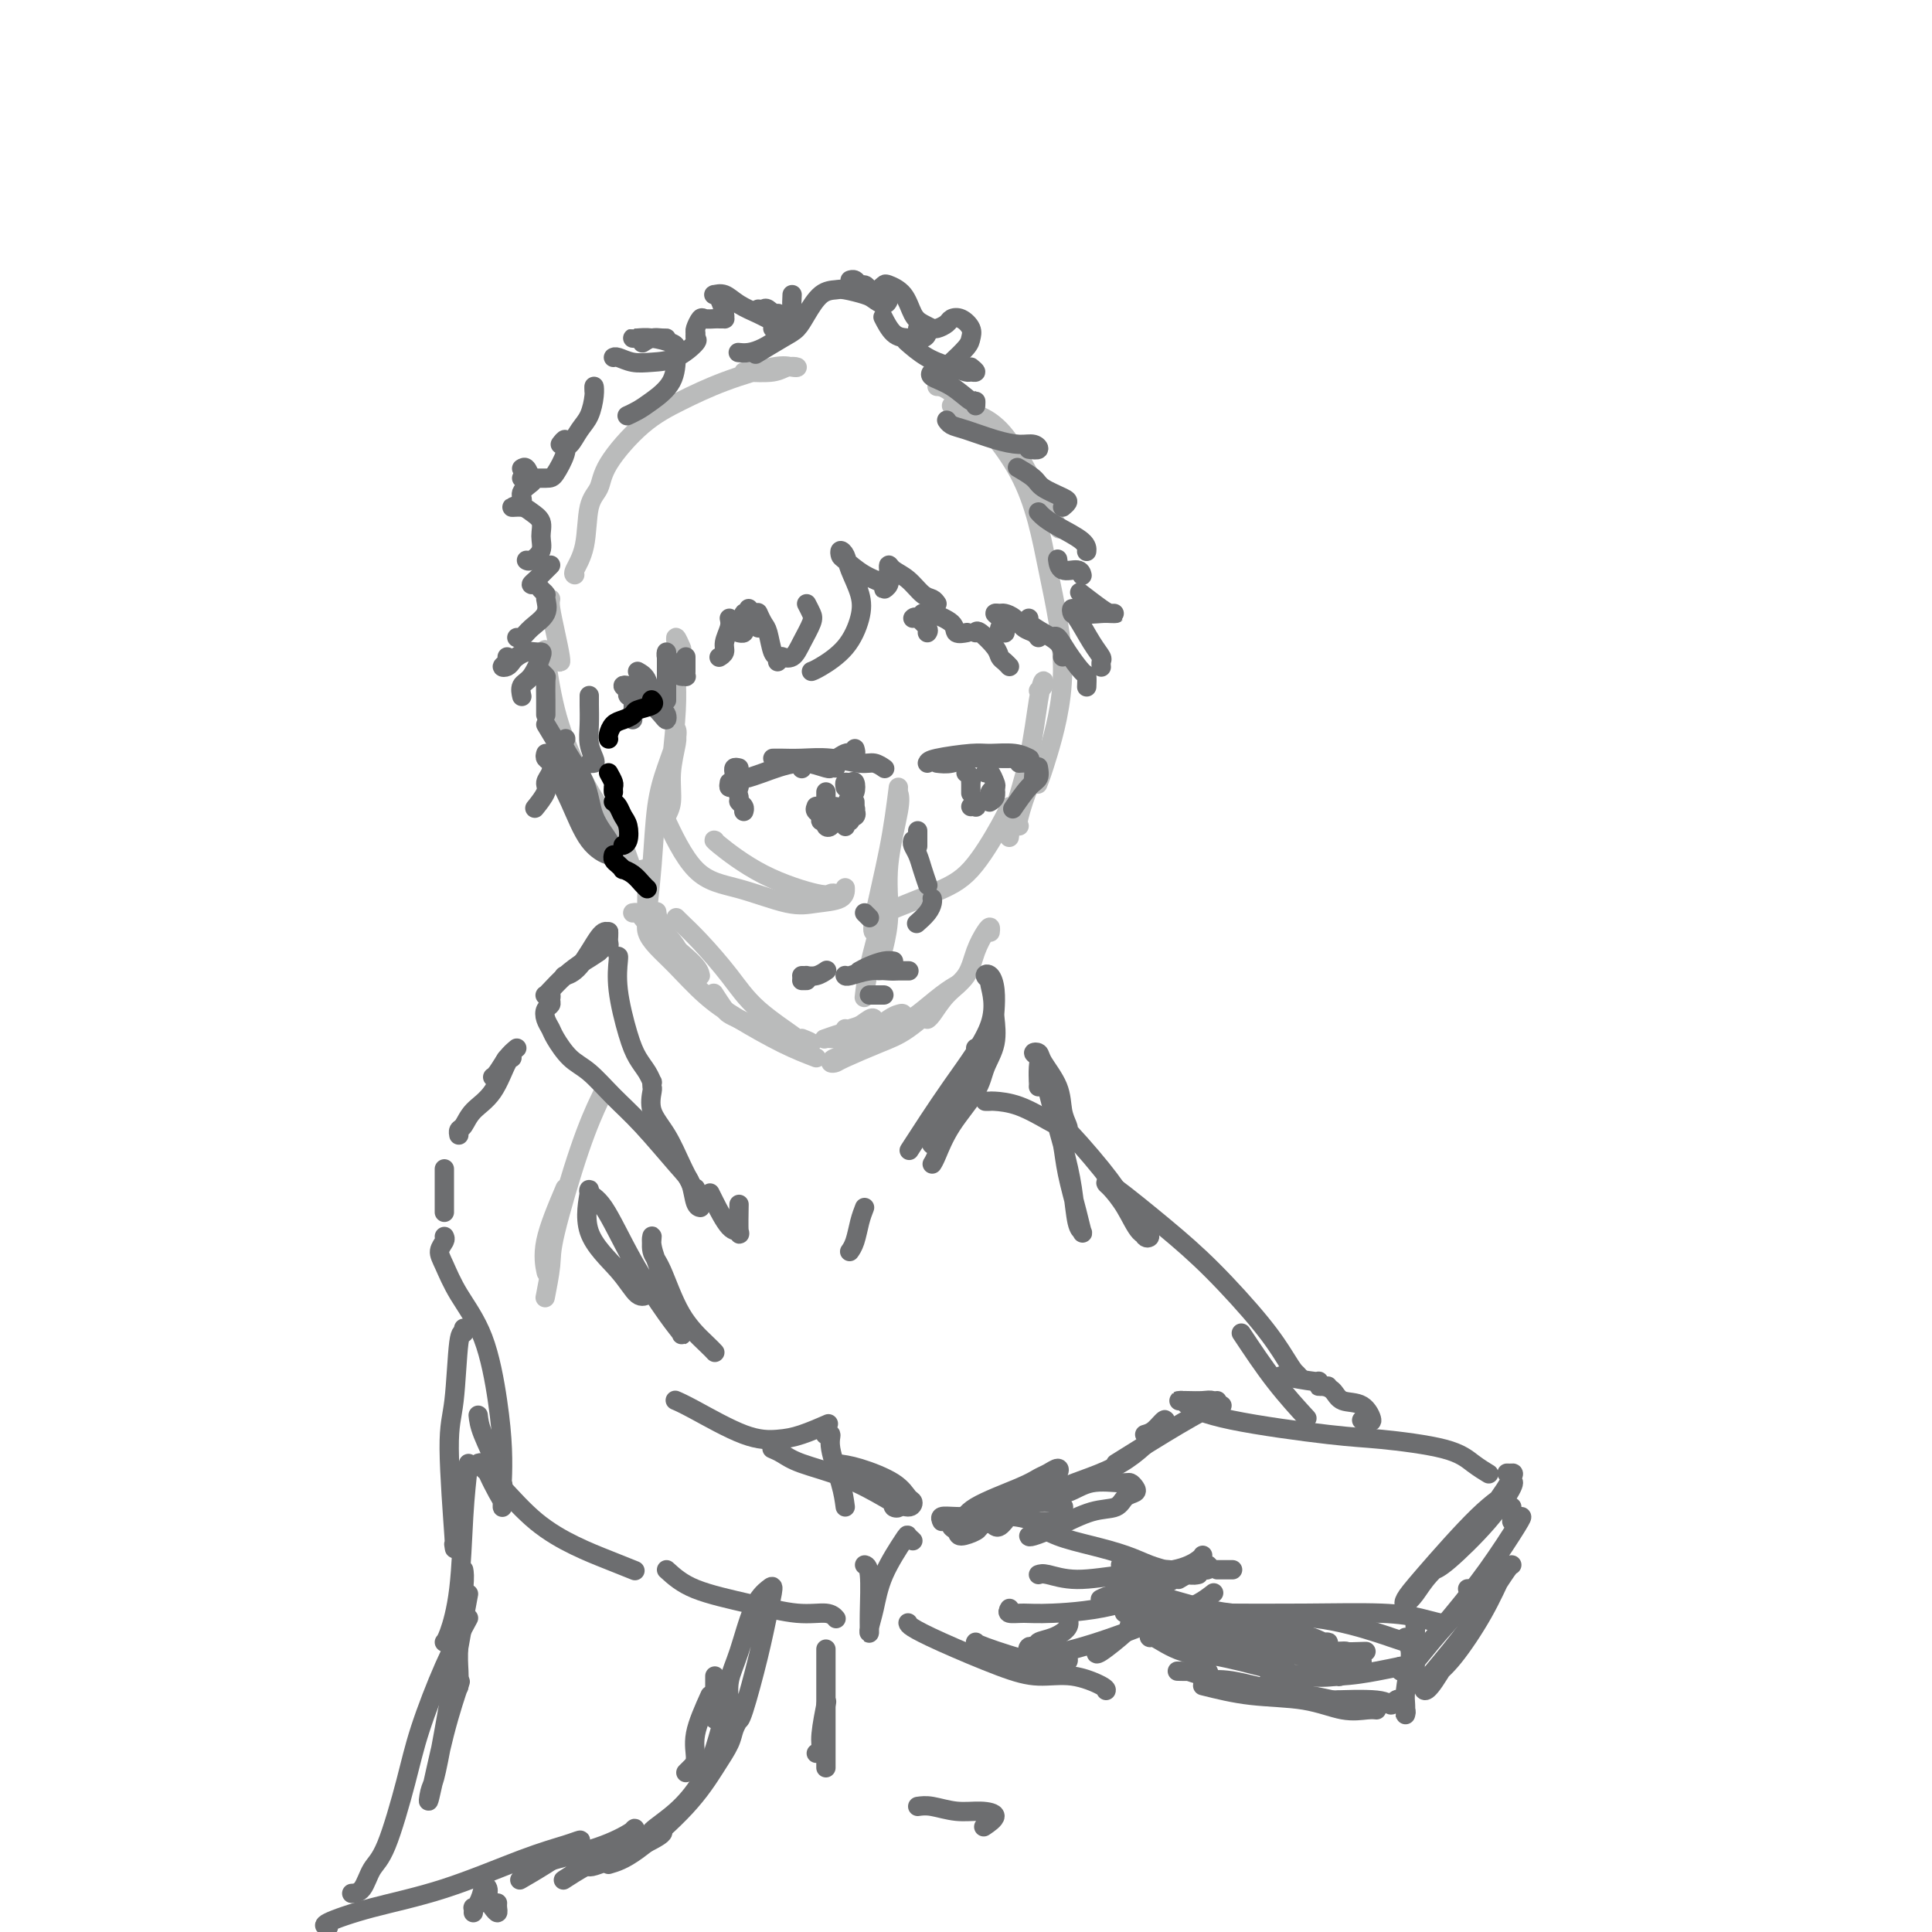<svg viewBox='0 0 400 400' version='1.1' xmlns='http://www.w3.org/2000/svg' xmlns:xlink='http://www.w3.org/1999/xlink'><g fill='none' stroke='rgb(186,187,187)' stroke-width='4' stroke-linecap='round' stroke-linejoin='round'><path d='M197,84c0.150,0.308 0.300,0.616 2,1c1.700,0.384 4.951,0.845 8,4c3.049,3.155 5.898,9.003 8,13c2.102,3.997 3.458,6.142 4,7c0.542,0.858 0.271,0.429 0,0'/><path d='M194,80c0.907,0.039 1.813,0.078 5,3c3.187,2.922 8.654,8.727 12,15c3.346,6.273 4.571,13.012 6,20c1.429,6.988 3.064,14.224 3,21c-0.064,6.776 -1.825,13.094 -3,17c-1.175,3.906 -1.764,5.402 -2,6c-0.236,0.598 -0.118,0.299 0,0'/><path d='M209,167c-0.329,0.791 -0.657,1.582 -2,4c-1.343,2.418 -3.700,6.463 -6,9c-2.300,2.537 -4.542,3.568 -8,5c-3.458,1.432 -8.131,3.266 -10,4c-1.869,0.734 -0.935,0.367 0,0'/><path d='M154,77c2.261,0.112 4.522,0.224 6,0c1.478,-0.224 2.173,-0.784 3,-1c0.827,-0.216 1.785,-0.088 2,0c0.215,0.088 -0.312,0.137 -1,0c-0.688,-0.137 -1.536,-0.460 -4,0c-2.464,0.460 -6.543,1.701 -10,3c-3.457,1.299 -6.292,2.654 -9,4c-2.708,1.346 -5.288,2.684 -8,5c-2.712,2.316 -5.557,5.612 -7,8c-1.443,2.388 -1.483,3.869 -2,5c-0.517,1.131 -1.512,1.911 -2,4c-0.488,2.089 -0.471,5.488 -1,8c-0.529,2.512 -1.604,4.138 -2,5c-0.396,0.862 -0.113,0.961 0,1c0.113,0.039 0.057,0.020 0,0'/><path d='M114,124c-0.083,0.421 -0.166,0.841 0,2c0.166,1.159 0.580,3.056 1,5c0.420,1.944 0.844,3.933 1,5c0.156,1.067 0.042,1.210 0,1c-0.042,-0.210 -0.012,-0.774 0,-1c0.012,-0.226 0.006,-0.113 0,0'/><path d='M113,135c-0.136,-0.548 -0.272,-1.096 0,1c0.272,2.096 0.950,6.836 2,11c1.050,4.164 2.470,7.753 4,11c1.530,3.247 3.170,6.152 5,9c1.830,2.848 3.849,5.639 5,8c1.151,2.361 1.432,4.293 2,5c0.568,0.707 1.422,0.190 2,0c0.578,-0.190 0.879,-0.054 1,0c0.121,0.054 0.060,0.027 0,0'/><path d='M138,163c-0.408,1.628 -0.816,3.256 -1,4c-0.184,0.744 -0.144,0.602 1,3c1.144,2.398 3.392,7.334 6,10c2.608,2.666 5.574,3.061 9,4c3.426,0.939 7.310,2.423 10,3c2.690,0.577 4.185,0.247 6,0c1.815,-0.247 3.950,-0.413 5,-1c1.050,-0.587 1.014,-1.596 1,-2c-0.014,-0.404 -0.007,-0.202 0,0'/><path d='M173,185c-0.346,-0.075 -0.691,-0.150 -1,0c-0.309,0.150 -0.580,0.524 -3,0c-2.420,-0.524 -6.989,-1.944 -11,-4c-4.011,-2.056 -7.465,-4.746 -9,-6c-1.535,-1.254 -1.153,-1.073 -1,-1c0.153,0.073 0.076,0.036 0,0'/><path d='M186,164c0.232,0.700 0.465,1.399 0,4c-0.465,2.601 -1.627,7.103 -2,11c-0.373,3.897 0.044,7.188 0,10c-0.044,2.812 -0.548,5.146 -1,7c-0.452,1.854 -0.853,3.230 -1,4c-0.147,0.770 -0.042,0.934 0,1c0.042,0.066 0.021,0.033 0,0'/><path d='M186,163c-0.506,4.000 -1.012,8.000 -2,13c-0.988,5.000 -2.458,11.000 -3,14c-0.542,3.000 -0.155,3.000 0,3c0.155,0.000 0.077,0.000 0,0'/><path d='M182,190c0.196,0.119 0.393,0.238 0,2c-0.393,1.762 -1.375,5.167 -2,8c-0.625,2.833 -0.893,5.095 -1,6c-0.107,0.905 -0.054,0.452 0,0'/><path d='M181,211c-0.150,-0.204 -0.300,-0.409 -1,0c-0.700,0.409 -1.950,1.430 -3,2c-1.050,0.570 -1.899,0.689 -3,1c-1.101,0.311 -2.452,0.814 -3,1c-0.548,0.186 -0.291,0.053 0,0c0.291,-0.053 0.617,-0.028 1,0c0.383,0.028 0.825,0.059 2,0c1.175,-0.059 3.085,-0.207 5,-1c1.915,-0.793 3.837,-2.232 5,-3c1.163,-0.768 1.568,-0.864 2,-1c0.432,-0.136 0.890,-0.310 1,0c0.110,0.310 -0.129,1.106 -1,2c-0.871,0.894 -2.374,1.886 -4,3c-1.626,1.114 -3.376,2.350 -5,3c-1.624,0.650 -3.121,0.715 -4,1c-0.879,0.285 -1.140,0.792 -1,1c0.140,0.208 0.682,0.119 1,0c0.318,-0.119 0.411,-0.266 2,-1c1.589,-0.734 4.674,-2.053 7,-3c2.326,-0.947 3.891,-1.522 6,-3c2.109,-1.478 4.760,-3.859 6,-5c1.240,-1.141 1.069,-1.040 1,-1c-0.069,0.040 -0.034,0.020 0,0'/><path d='M188,211c0.369,-0.030 0.738,-0.060 2,-1c1.262,-0.940 3.417,-2.792 5,-4c1.583,-1.208 2.595,-1.774 3,-2c0.405,-0.226 0.202,-0.113 0,0'/><path d='M211,171c-0.196,-0.196 -0.393,-0.393 0,-2c0.393,-1.607 1.375,-4.625 2,-6c0.625,-1.375 0.893,-1.107 1,-1c0.107,0.107 0.054,0.054 0,0'/><path d='M167,216c-0.223,0.002 -0.445,0.003 -1,0c-0.555,-0.003 -1.441,-0.012 -4,-1c-2.559,-0.988 -6.789,-2.956 -9,-4c-2.211,-1.044 -2.403,-1.166 -3,-2c-0.597,-0.834 -1.599,-2.381 -2,-3c-0.401,-0.619 -0.200,-0.309 0,0'/><path d='M166,215c1.096,0.429 2.193,0.859 2,1c-0.193,0.141 -1.674,-0.005 -2,0c-0.326,0.005 0.505,0.163 -1,-1c-1.505,-1.163 -5.346,-3.646 -8,-6c-2.654,-2.354 -4.123,-4.578 -6,-7c-1.877,-2.422 -4.163,-5.041 -6,-7c-1.837,-1.959 -3.225,-3.258 -4,-4c-0.775,-0.742 -0.936,-0.926 -1,-1c-0.064,-0.074 -0.032,-0.037 0,0'/><path d='M145,202c-0.138,-0.671 -0.275,-1.343 -2,-3c-1.725,-1.657 -5.037,-4.300 -7,-6c-1.963,-1.700 -2.578,-2.456 -3,-3c-0.422,-0.544 -0.652,-0.877 -1,-1c-0.348,-0.123 -0.814,-0.035 -1,0c-0.186,0.035 -0.093,0.018 0,0'/><path d='M142,201c-0.431,-0.374 -0.862,-0.749 -1,-1c-0.138,-0.251 0.015,-0.379 0,-1c-0.015,-0.621 -0.200,-1.733 -1,-3c-0.800,-1.267 -2.215,-2.687 -3,-4c-0.785,-1.313 -0.938,-2.518 -1,-3c-0.062,-0.482 -0.031,-0.241 0,0'/><path d='M169,219c-2.110,-0.812 -4.221,-1.624 -7,-3c-2.779,-1.376 -6.227,-3.317 -9,-5c-2.773,-1.683 -4.873,-3.110 -7,-5c-2.127,-1.890 -4.283,-4.244 -6,-6c-1.717,-1.756 -2.996,-2.914 -4,-4c-1.004,-1.086 -1.732,-2.100 -2,-3c-0.268,-0.900 -0.077,-1.686 0,-2c0.077,-0.314 0.038,-0.157 0,0'/><path d='M158,210c0.000,0.417 0.000,0.833 0,1c0.000,0.167 0.000,0.083 0,0'/><path d='M175,213c0.089,0.111 0.178,0.222 1,0c0.822,-0.222 2.378,-0.778 3,-1c0.622,-0.222 0.311,-0.111 0,0'/><path d='M194,208c-0.296,0.728 -0.591,1.456 -1,2c-0.409,0.544 -0.931,0.905 -1,1c-0.069,0.095 0.314,-0.076 1,-1c0.686,-0.924 1.676,-2.603 3,-4c1.324,-1.397 2.982,-2.514 4,-4c1.018,-1.486 1.397,-3.340 2,-5c0.603,-1.660 1.430,-3.125 2,-4c0.570,-0.875 0.884,-1.159 1,-1c0.116,0.159 0.033,0.760 0,1c-0.033,0.240 -0.017,0.120 0,0'/><path d='M215,143c0.403,-0.265 0.805,-0.529 1,-1c0.195,-0.471 0.182,-1.148 0,-1c-0.182,0.148 -0.532,1.123 -1,4c-0.468,2.877 -1.053,7.658 -2,12c-0.947,4.342 -2.255,8.246 -3,11c-0.745,2.754 -0.927,4.358 -1,5c-0.073,0.642 -0.036,0.321 0,0'/><path d='M135,179c-0.421,1.570 -0.842,3.139 -1,5c-0.158,1.861 -0.054,4.012 0,5c0.054,0.988 0.059,0.812 0,1c-0.059,0.188 -0.180,0.742 0,-1c0.180,-1.742 0.661,-5.778 1,-10c0.339,-4.222 0.535,-8.631 1,-12c0.465,-3.369 1.197,-5.699 2,-8c0.803,-2.301 1.675,-4.575 2,-6c0.325,-1.425 0.102,-2.001 0,-2c-0.102,0.001 -0.084,0.581 0,1c0.084,0.419 0.233,0.678 0,2c-0.233,1.322 -0.848,3.709 -1,6c-0.152,2.291 0.158,4.488 0,6c-0.158,1.512 -0.785,2.338 -1,3c-0.215,0.662 -0.019,1.159 0,1c0.019,-0.159 -0.139,-0.975 0,-3c0.139,-2.025 0.573,-5.259 1,-9c0.427,-3.741 0.845,-7.989 1,-11c0.155,-3.011 0.045,-4.785 0,-7c-0.045,-2.215 -0.026,-4.870 0,-6c0.026,-1.130 0.058,-0.736 0,-1c-0.058,-0.264 -0.208,-1.186 0,-1c0.208,0.186 0.774,1.482 1,2c0.226,0.518 0.113,0.259 0,0'/><path d='M125,226c-0.115,0.185 -0.231,0.369 -1,2c-0.769,1.631 -2.192,4.708 -4,10c-1.808,5.292 -4.000,12.800 -5,17c-1.000,4.200 -0.808,5.092 -1,7c-0.192,1.908 -0.769,4.831 -1,6c-0.231,1.169 -0.115,0.585 0,0'/><path d='M117,246c-1.689,3.978 -3.378,7.956 -4,11c-0.622,3.044 -0.178,5.156 0,6c0.178,0.844 0.089,0.422 0,0'/></g>
<g fill='none' stroke='rgb(109,110,112)' stroke-width='4' stroke-linecap='round' stroke-linejoin='round'><path d='M194,158c0.930,0.113 1.861,0.226 3,0c1.139,-0.226 2.488,-0.793 4,-1c1.512,-0.207 3.189,-0.056 5,0c1.811,0.056 3.757,0.015 5,0c1.243,-0.015 1.784,-0.004 2,0c0.216,0.004 0.108,0.002 0,0'/><path d='M192,158c0.140,-0.307 0.279,-0.615 2,-1c1.721,-0.385 5.022,-0.849 7,-1c1.978,-0.151 2.633,0.011 4,0c1.367,-0.011 3.445,-0.195 5,0c1.555,0.195 2.587,0.770 3,1c0.413,0.230 0.206,0.115 0,0'/><path d='M211,158c0.732,-0.054 1.464,-0.107 2,0c0.536,0.107 0.875,0.375 1,1c0.125,0.625 0.036,1.607 0,2c-0.036,0.393 -0.018,0.196 0,0'/><path d='M215,159c-0.037,-0.198 -0.073,-0.396 0,0c0.073,0.396 0.257,1.384 0,2c-0.257,0.616 -0.954,0.858 -2,2c-1.046,1.142 -2.442,3.183 -3,4c-0.558,0.817 -0.279,0.408 0,0'/><path d='M206,163c0.111,0.733 0.222,1.467 0,2c-0.222,0.533 -0.778,0.867 -1,1c-0.222,0.133 -0.111,0.067 0,0'/><path d='M204,160c0.318,-0.202 0.635,-0.404 1,0c0.365,0.404 0.777,1.415 1,2c0.223,0.585 0.256,0.744 0,1c-0.256,0.256 -0.800,0.607 -1,1c-0.200,0.393 -0.057,0.826 0,1c0.057,0.174 0.029,0.087 0,0'/><path d='M203,166c-0.423,0.002 -0.846,0.004 -1,0c-0.154,-0.004 -0.040,-0.015 0,0c0.040,0.015 0.007,0.057 0,0c-0.007,-0.057 0.012,-0.211 0,0c-0.012,0.211 -0.055,0.789 0,1c0.055,0.211 0.207,0.057 0,0c-0.207,-0.057 -0.773,-0.016 -1,0c-0.227,0.016 -0.113,0.008 0,0'/><path d='M200,160c0.423,0.293 0.845,0.587 1,1c0.155,0.413 0.041,0.946 0,1c-0.041,0.054 -0.011,-0.370 0,0c0.011,0.370 0.003,1.534 0,2c-0.003,0.466 -0.002,0.233 0,0'/><path d='M173,159c-0.423,-0.038 -0.845,-0.077 -1,0c-0.155,0.077 -0.041,0.268 -1,0c-0.959,-0.268 -2.989,-0.995 -4,-1c-1.011,-0.005 -1.003,0.713 -1,1c0.003,0.287 0.002,0.144 0,0'/><path d='M177,155c0.140,0.487 0.281,0.974 0,1c-0.281,0.026 -0.983,-0.410 -2,0c-1.017,0.410 -2.350,1.665 -4,2c-1.650,0.335 -3.618,-0.250 -6,0c-2.382,0.250 -5.180,1.337 -7,2c-1.820,0.663 -2.663,0.904 -3,1c-0.337,0.096 -0.169,0.048 0,0'/><path d='M153,159c-0.420,-0.092 -0.841,-0.183 -1,0c-0.159,0.183 -0.057,0.641 0,1c0.057,0.359 0.068,0.618 0,1c-0.068,0.382 -0.214,0.886 0,1c0.214,0.114 0.788,-0.162 1,0c0.212,0.162 0.060,0.760 0,1c-0.060,0.240 -0.030,0.120 0,0'/><path d='M151,162c-0.081,0.477 -0.161,0.954 0,1c0.161,0.046 0.565,-0.338 1,0c0.435,0.338 0.901,1.397 1,2c0.099,0.603 -0.169,0.749 0,1c0.169,0.251 0.776,0.606 1,1c0.224,0.394 0.064,0.827 0,1c-0.064,0.173 -0.032,0.087 0,0'/><path d='M160,157c0.394,0.002 0.787,0.005 1,0c0.213,-0.005 0.245,-0.016 1,0c0.755,0.016 2.234,0.061 4,0c1.766,-0.061 3.818,-0.226 6,0c2.182,0.226 4.492,0.844 6,1c1.508,0.156 2.214,-0.150 3,0c0.786,0.150 1.653,0.757 2,1c0.347,0.243 0.173,0.121 0,0'/><path d='M177,166c0.010,0.452 0.020,0.905 0,1c-0.020,0.095 -0.071,-0.167 0,0c0.071,0.167 0.264,0.762 0,1c-0.264,0.238 -0.984,0.120 -1,0c-0.016,-0.120 0.671,-0.244 1,0c0.329,0.244 0.298,0.854 0,1c-0.298,0.146 -0.864,-0.171 -1,0c-0.136,0.171 0.160,0.829 0,1c-0.160,0.171 -0.774,-0.146 -1,0c-0.226,0.146 -0.065,0.756 0,1c0.065,0.244 0.032,0.122 0,0'/><path d='M175,170c-0.008,-0.186 -0.015,-0.372 0,-1c0.015,-0.628 0.053,-1.699 0,-2c-0.053,-0.301 -0.196,0.168 0,0c0.196,-0.168 0.733,-0.973 1,-1c0.267,-0.027 0.264,0.723 0,1c-0.264,0.277 -0.790,0.079 -1,0c-0.210,-0.079 -0.105,-0.040 0,0'/><path d='M175,163c-0.085,-0.438 -0.169,-0.876 0,-1c0.169,-0.124 0.592,0.065 1,0c0.408,-0.065 0.803,-0.385 1,0c0.197,0.385 0.197,1.474 0,2c-0.197,0.526 -0.592,0.488 -1,1c-0.408,0.512 -0.831,1.575 -1,2c-0.169,0.425 -0.085,0.213 0,0'/><path d='M173,167c0.515,0.453 1.030,0.907 1,1c-0.030,0.093 -0.604,-0.174 -1,0c-0.396,0.174 -0.614,0.789 -1,1c-0.386,0.211 -0.941,0.018 -1,0c-0.059,-0.018 0.379,0.139 0,0c-0.379,-0.139 -1.576,-0.572 -2,-1c-0.424,-0.428 -0.075,-0.850 0,-1c0.075,-0.150 -0.123,-0.028 0,0c0.123,0.028 0.569,-0.036 1,0c0.431,0.036 0.848,0.174 1,0c0.152,-0.174 0.041,-0.661 0,-1c-0.041,-0.339 -0.011,-0.532 0,-1c0.011,-0.468 0.003,-1.211 0,-1c-0.003,0.211 -0.001,1.376 0,2c0.001,0.624 0.000,0.706 0,1c-0.000,0.294 -0.000,0.798 0,1c0.000,0.202 0.000,0.101 0,0'/><path d='M171,167c-0.031,-0.119 -0.062,-0.238 0,0c0.062,0.238 0.217,0.833 0,1c-0.217,0.167 -0.805,-0.096 -1,0c-0.195,0.096 0.003,0.549 0,1c-0.003,0.451 -0.208,0.899 0,1c0.208,0.101 0.830,-0.145 1,0c0.170,0.145 -0.112,0.680 0,1c0.112,0.320 0.618,0.426 1,0c0.382,-0.426 0.641,-1.384 1,-2c0.359,-0.616 0.817,-0.890 1,-1c0.183,-0.110 0.092,-0.055 0,0'/><path d='M190,172c0.000,0.196 0.000,0.393 0,1c0.000,0.607 0.000,1.625 0,2c0.000,0.375 0.000,0.107 0,0c-0.000,-0.107 0.000,-0.054 0,0'/><path d='M189,174c-0.091,0.263 -0.182,0.526 0,1c0.182,0.474 0.636,1.158 1,2c0.364,0.842 0.636,1.842 1,3c0.364,1.158 0.818,2.474 1,3c0.182,0.526 0.091,0.263 0,0'/><path d='M193,186c0.054,0.256 0.107,0.512 0,1c-0.107,0.488 -0.375,1.208 -1,2c-0.625,0.792 -1.607,1.655 -2,2c-0.393,0.345 -0.196,0.173 0,0'/><path d='M180,190c-0.417,-0.417 -0.833,-0.833 -1,-1c-0.167,-0.167 -0.083,-0.083 0,0'/><path d='M185,199c-0.565,-0.083 -1.131,-0.167 -2,0c-0.869,0.167 -2.042,0.583 -3,1c-0.958,0.417 -1.702,0.833 -2,1c-0.298,0.167 -0.149,0.083 0,0'/><path d='M175,202c-0.021,-0.030 -0.042,-0.061 0,0c0.042,0.061 0.148,0.212 1,0c0.852,-0.212 2.449,-0.789 4,-1c1.551,-0.211 3.055,-0.057 4,0c0.945,0.057 1.331,0.015 2,0c0.669,-0.015 1.620,-0.004 2,0c0.380,0.004 0.190,0.002 0,0'/><path d='M167,203c-0.422,0.000 -0.844,0.000 -1,0c-0.156,0.000 -0.044,0.000 0,0c0.044,0.000 0.022,0.000 0,0'/><path d='M166,202c0.467,0.008 0.935,0.016 1,0c0.065,-0.016 -0.271,-0.056 0,0c0.271,0.056 1.150,0.207 2,0c0.850,-0.207 1.671,-0.774 2,-1c0.329,-0.226 0.164,-0.113 0,0'/><path d='M183,206c-0.339,0.000 -0.679,0.000 -1,0c-0.321,0.000 -0.625,0.000 -1,0c-0.375,-0.000 -0.821,0.000 -1,0c-0.179,0.000 -0.089,0.000 0,0'/><path d='M189,128c0.196,-0.196 0.393,-0.393 1,0c0.607,0.393 1.625,1.375 2,2c0.375,0.625 0.107,0.893 0,1c-0.107,0.107 -0.054,0.054 0,0'/><path d='M191,127c0.427,0.044 0.854,0.089 1,0c0.146,-0.089 0.012,-0.311 1,0c0.988,0.311 3.100,1.156 4,2c0.900,0.844 0.588,1.689 1,2c0.412,0.311 1.546,0.089 2,0c0.454,-0.089 0.227,-0.044 0,0'/><path d='M202,131c0.107,-0.285 0.215,-0.570 1,0c0.785,0.570 2.249,1.995 3,3c0.751,1.005 0.789,1.589 1,2c0.211,0.411 0.595,0.649 1,1c0.405,0.351 0.830,0.815 1,1c0.170,0.185 0.085,0.093 0,0'/><path d='M207,130c-0.115,0.427 -0.229,0.854 0,1c0.229,0.146 0.803,0.011 1,0c0.197,-0.011 0.018,0.102 0,0c-0.018,-0.102 0.127,-0.420 0,-1c-0.127,-0.580 -0.525,-1.421 -1,-2c-0.475,-0.579 -1.025,-0.894 -1,-1c0.025,-0.106 0.626,-0.001 1,0c0.374,0.001 0.521,-0.101 1,0c0.479,0.101 1.291,0.406 2,1c0.709,0.594 1.314,1.479 2,2c0.686,0.521 1.454,0.679 2,1c0.546,0.321 0.870,0.806 1,1c0.130,0.194 0.065,0.097 0,0'/><path d='M213,128c-0.257,0.243 -0.514,0.485 0,1c0.514,0.515 1.798,1.301 3,2c1.202,0.699 2.322,1.311 3,2c0.678,0.689 0.913,1.455 1,2c0.087,0.545 0.025,0.870 0,1c-0.025,0.130 -0.012,0.065 0,0'/><path d='M218,132c0.279,-0.222 0.558,-0.444 1,0c0.442,0.444 1.047,1.556 2,3c0.953,1.444 2.256,3.222 3,4c0.744,0.778 0.931,0.556 1,1c0.069,0.444 0.020,1.556 0,2c-0.020,0.444 -0.010,0.222 0,0'/><path d='M228,138c0.010,0.097 0.021,0.194 0,0c-0.021,-0.194 -0.072,-0.678 0,-1c0.072,-0.322 0.267,-0.483 0,-1c-0.267,-0.517 -0.996,-1.388 -2,-3c-1.004,-1.612 -2.284,-3.963 -3,-5c-0.716,-1.037 -0.869,-0.761 -1,-1c-0.131,-0.239 -0.241,-0.992 0,-1c0.241,-0.008 0.832,0.730 2,1c1.168,0.270 2.912,0.072 4,0c1.088,-0.072 1.520,-0.016 2,0c0.480,0.016 1.007,-0.007 1,0c-0.007,0.007 -0.548,0.043 -1,0c-0.452,-0.043 -0.814,-0.165 -2,-1c-1.186,-0.835 -3.196,-2.381 -4,-3c-0.804,-0.619 -0.402,-0.309 0,0'/><path d='M224,119c0.030,0.129 0.061,0.258 0,0c-0.061,-0.258 -0.212,-0.904 -1,-1c-0.788,-0.096 -2.212,0.359 -3,0c-0.788,-0.359 -0.939,-1.531 -1,-2c-0.061,-0.469 -0.030,-0.234 0,0'/><path d='M225,114c-0.016,0.150 -0.032,0.299 0,0c0.032,-0.299 0.114,-1.047 -1,-2c-1.114,-0.953 -3.422,-2.111 -5,-3c-1.578,-0.889 -2.425,-1.509 -3,-2c-0.575,-0.491 -0.879,-0.855 -1,-1c-0.121,-0.145 -0.061,-0.073 0,0'/><path d='M220,105c0.424,-0.358 0.849,-0.716 1,-1c0.151,-0.284 0.029,-0.493 -1,-1c-1.029,-0.507 -2.967,-1.311 -4,-2c-1.033,-0.689 -1.163,-1.262 -2,-2c-0.837,-0.738 -2.382,-1.639 -3,-2c-0.618,-0.361 -0.309,-0.180 0,0'/><path d='M213,93c0.897,0.117 1.793,0.235 2,0c0.207,-0.235 -0.277,-0.822 -1,-1c-0.723,-0.178 -1.686,0.054 -3,0c-1.314,-0.054 -2.979,-0.393 -5,-1c-2.021,-0.607 -4.397,-1.482 -6,-2c-1.603,-0.518 -2.431,-0.678 -3,-1c-0.569,-0.322 -0.877,-0.806 -1,-1c-0.123,-0.194 -0.062,-0.097 0,0'/><path d='M202,84c0.024,-0.500 0.049,-0.999 0,-1c-0.049,-0.001 -0.171,0.497 -1,0c-0.829,-0.497 -2.367,-1.989 -4,-3c-1.633,-1.011 -3.363,-1.541 -4,-2c-0.637,-0.459 -0.182,-0.845 0,-1c0.182,-0.155 0.091,-0.077 0,0'/><path d='M201,76c0.521,0.428 1.043,0.856 1,1c-0.043,0.144 -0.649,0.003 -1,0c-0.351,-0.003 -0.445,0.132 -1,0c-0.555,-0.132 -1.572,-0.530 -3,-1c-1.428,-0.470 -3.269,-1.011 -5,-2c-1.731,-0.989 -3.352,-2.425 -4,-3c-0.648,-0.575 -0.324,-0.287 0,0'/><path d='M190,68c0.312,0.022 0.625,0.045 1,0c0.375,-0.045 0.813,-0.156 1,0c0.187,0.156 0.123,0.581 0,1c-0.123,0.419 -0.307,0.833 -1,1c-0.693,0.167 -1.897,0.086 -3,0c-1.103,-0.086 -2.105,-0.177 -3,-1c-0.895,-0.823 -1.684,-2.378 -2,-3c-0.316,-0.622 -0.158,-0.311 0,0'/><path d='M180,60c-0.332,-0.453 -0.663,-0.906 -1,-1c-0.337,-0.094 -0.678,0.171 -1,0c-0.322,-0.171 -0.625,-0.777 -1,-1c-0.375,-0.223 -0.821,-0.064 -1,0c-0.179,0.064 -0.089,0.032 0,0'/><path d='M164,61c-0.055,1.064 -0.109,2.127 0,3c0.109,0.873 0.383,1.554 0,2c-0.383,0.446 -1.422,0.656 -2,1c-0.578,0.344 -0.694,0.824 -1,1c-0.306,0.176 -0.802,0.050 -1,0c-0.198,-0.050 -0.099,-0.025 0,0'/><path d='M157,64c0.361,0.048 0.722,0.096 1,0c0.278,-0.096 0.472,-0.334 1,0c0.528,0.334 1.390,1.242 2,2c0.610,0.758 0.969,1.366 1,2c0.031,0.634 -0.265,1.294 -1,2c-0.735,0.706 -1.908,1.457 -3,2c-1.092,0.543 -2.102,0.877 -3,1c-0.898,0.123 -1.685,0.035 -2,0c-0.315,-0.035 -0.157,-0.018 0,0'/><path d='M184,61c0.061,0.285 0.122,0.570 0,1c-0.122,0.430 -0.426,1.005 -1,1c-0.574,-0.005 -1.416,-0.589 -2,-1c-0.584,-0.411 -0.909,-0.648 -2,-1c-1.091,-0.352 -2.950,-0.820 -4,-1c-1.050,-0.180 -1.293,-0.072 -2,0c-0.707,0.072 -1.879,0.107 -3,1c-1.121,0.893 -2.193,2.643 -3,4c-0.807,1.357 -1.350,2.323 -2,3c-0.650,0.677 -1.406,1.067 -3,2c-1.594,0.933 -4.027,2.409 -5,3c-0.973,0.591 -0.487,0.295 0,0'/><path d='M144,69c0.024,-0.105 0.047,-0.211 0,0c-0.047,0.211 -0.165,0.737 0,1c0.165,0.263 0.612,0.263 0,1c-0.612,0.737 -2.283,2.212 -4,3c-1.717,0.788 -3.479,0.891 -5,1c-1.521,0.109 -2.799,0.225 -4,0c-1.201,-0.225 -2.323,-0.791 -3,-1c-0.677,-0.209 -0.908,-0.060 -1,0c-0.092,0.060 -0.046,0.030 0,0'/><path d='M133,71c0.656,-0.423 1.312,-0.845 2,-1c0.688,-0.155 1.408,-0.041 2,0c0.592,0.041 1.056,0.011 1,0c-0.056,-0.011 -0.632,-0.003 -1,0c-0.368,0.003 -0.528,0.001 -1,0c-0.472,-0.001 -1.257,-0.001 -2,0c-0.743,0.001 -1.443,0.003 -2,0c-0.557,-0.003 -0.972,-0.012 -1,0c-0.028,0.012 0.332,0.045 1,0c0.668,-0.045 1.643,-0.169 3,0c1.357,0.169 3.097,0.629 4,1c0.903,0.371 0.968,0.652 1,1c0.032,0.348 0.029,0.762 0,2c-0.029,1.238 -0.085,3.298 -1,5c-0.915,1.702 -2.689,3.044 -4,4c-1.311,0.956 -2.161,1.527 -3,2c-0.839,0.473 -1.668,0.850 -2,1c-0.332,0.150 -0.166,0.075 0,0'/><path d='M123,81c-0.018,-0.546 -0.036,-1.091 0,-1c0.036,0.091 0.125,0.819 0,2c-0.125,1.181 -0.464,2.814 -1,4c-0.536,1.186 -1.267,1.926 -2,3c-0.733,1.074 -1.467,2.481 -2,3c-0.533,0.519 -0.867,0.148 -1,0c-0.133,-0.148 -0.067,-0.074 0,0'/><path d='M116,92c0.419,-0.544 0.838,-1.088 1,-1c0.162,0.088 0.068,0.808 0,1c-0.068,0.192 -0.109,-0.145 0,0c0.109,0.145 0.369,0.771 0,2c-0.369,1.229 -1.367,3.061 -2,4c-0.633,0.939 -0.902,0.984 -2,1c-1.098,0.016 -3.026,0.004 -4,0c-0.974,-0.004 -0.992,-0.001 -1,0c-0.008,0.001 -0.004,0.001 0,0'/><path d='M108,97c0.327,-0.209 0.654,-0.417 1,0c0.346,0.417 0.710,1.461 1,2c0.290,0.539 0.504,0.575 0,1c-0.504,0.425 -1.727,1.241 -2,2c-0.273,0.759 0.404,1.462 0,2c-0.404,0.538 -1.888,0.909 -2,1c-0.112,0.091 1.149,-0.100 2,0c0.851,0.100 1.293,0.489 2,1c0.707,0.511 1.678,1.142 2,2c0.322,0.858 -0.005,1.943 0,3c0.005,1.057 0.342,2.088 0,3c-0.342,0.912 -1.361,1.707 -2,2c-0.639,0.293 -0.897,0.084 -1,0c-0.103,-0.084 -0.052,-0.042 0,0'/><path d='M144,70c0.026,-0.370 0.052,-0.740 0,-1c-0.052,-0.260 -0.183,-0.409 0,-1c0.183,-0.591 0.680,-1.622 1,-2c0.320,-0.378 0.464,-0.101 1,0c0.536,0.101 1.465,0.026 2,0c0.535,-0.026 0.676,-0.003 1,0c0.324,0.003 0.829,-0.013 1,0c0.171,0.013 0.006,0.057 0,0c-0.006,-0.057 0.148,-0.213 0,-1c-0.148,-0.787 -0.596,-2.205 -1,-3c-0.404,-0.795 -0.764,-0.967 -1,-1c-0.236,-0.033 -0.347,0.072 0,0c0.347,-0.072 1.154,-0.319 2,0c0.846,0.319 1.733,1.206 3,2c1.267,0.794 2.914,1.494 4,2c1.086,0.506 1.611,0.816 2,1c0.389,0.184 0.643,0.242 1,0c0.357,-0.242 0.816,-0.783 1,-1c0.184,-0.217 0.092,-0.108 0,0'/><path d='M182,61c-0.104,-0.318 -0.208,-0.636 0,-1c0.208,-0.364 0.727,-0.774 1,-1c0.273,-0.226 0.302,-0.267 1,0c0.698,0.267 2.067,0.842 3,2c0.933,1.158 1.429,2.900 2,4c0.571,1.100 1.218,1.560 2,2c0.782,0.440 1.700,0.861 2,1c0.300,0.139 -0.019,-0.003 0,0c0.019,0.003 0.377,0.150 1,0c0.623,-0.150 1.512,-0.598 2,-1c0.488,-0.402 0.575,-0.758 1,-1c0.425,-0.242 1.189,-0.369 2,0c0.811,0.369 1.670,1.234 2,2c0.330,0.766 0.130,1.432 0,2c-0.130,0.568 -0.189,1.038 -1,2c-0.811,0.962 -2.375,2.418 -3,3c-0.625,0.582 -0.313,0.291 0,0'/><path d='M114,117c-0.330,0.331 -0.660,0.662 -1,1c-0.340,0.338 -0.691,0.682 -1,1c-0.309,0.318 -0.576,0.610 -1,1c-0.424,0.390 -1.004,0.876 -1,1c0.004,0.124 0.592,-0.116 1,0c0.408,0.116 0.636,0.587 1,1c0.364,0.413 0.865,0.770 1,1c0.135,0.230 -0.097,0.335 0,1c0.097,0.665 0.523,1.891 0,3c-0.523,1.109 -1.996,2.101 -3,3c-1.004,0.899 -1.540,1.703 -2,2c-0.460,0.297 -0.846,0.085 -1,0c-0.154,-0.085 -0.077,-0.042 0,0'/><path d='M105,136c0.137,0.316 0.273,0.632 0,1c-0.273,0.368 -0.957,0.788 -1,1c-0.043,0.212 0.555,0.214 1,0c0.445,-0.214 0.735,-0.646 1,-1c0.265,-0.354 0.503,-0.631 1,-1c0.497,-0.369 1.252,-0.831 2,-1c0.748,-0.169 1.489,-0.043 2,0c0.511,0.043 0.792,0.005 1,0c0.208,-0.005 0.343,0.024 0,1c-0.343,0.976 -1.164,2.901 -2,4c-0.836,1.099 -1.687,1.373 -2,2c-0.313,0.627 -0.090,1.608 0,2c0.090,0.392 0.045,0.196 0,0'/><path d='M112,139c0.423,0.417 0.845,0.833 1,1c0.155,0.167 0.041,0.083 0,1c-0.041,0.917 -0.011,2.833 0,4c0.011,1.167 0.003,1.583 0,2c-0.003,0.417 -0.001,0.833 0,1c0.001,0.167 0.000,0.083 0,0'/><path d='M194,125c-0.265,-0.387 -0.530,-0.774 -1,-1c-0.470,-0.226 -1.145,-0.291 -2,-1c-0.855,-0.709 -1.889,-2.061 -3,-3c-1.111,-0.939 -2.298,-1.465 -3,-2c-0.702,-0.535 -0.919,-1.079 -1,-1c-0.081,0.079 -0.026,0.782 0,1c0.026,0.218 0.024,-0.049 0,0c-0.024,0.049 -0.070,0.415 0,1c0.070,0.585 0.257,1.390 0,2c-0.257,0.610 -0.958,1.026 -1,1c-0.042,-0.026 0.576,-0.495 0,-1c-0.576,-0.505 -2.347,-1.048 -4,-2c-1.653,-0.952 -3.187,-2.315 -4,-3c-0.813,-0.685 -0.904,-0.694 -1,-1c-0.096,-0.306 -0.196,-0.909 0,-1c0.196,-0.091 0.687,0.330 1,1c0.313,0.670 0.449,1.587 1,3c0.551,1.413 1.517,3.321 2,5c0.483,1.679 0.483,3.130 0,5c-0.483,1.870 -1.449,4.161 -3,6c-1.551,1.839 -3.687,3.226 -5,4c-1.313,0.774 -1.804,0.935 -2,1c-0.196,0.065 -0.098,0.032 0,0'/><path d='M167,125c0.374,0.716 0.748,1.432 1,2c0.252,0.568 0.383,0.989 0,2c-0.383,1.011 -1.279,2.611 -2,4c-0.721,1.389 -1.265,2.568 -2,3c-0.735,0.432 -1.659,0.116 -2,0c-0.341,-0.116 -0.097,-0.033 0,0c0.097,0.033 0.049,0.017 0,0'/><path d='M161,137c0.089,-0.419 0.178,-0.838 0,-1c-0.178,-0.162 -0.622,-0.068 -1,-1c-0.378,-0.932 -0.690,-2.891 -1,-4c-0.310,-1.109 -0.619,-1.367 -1,-2c-0.381,-0.633 -0.834,-1.639 -1,-2c-0.166,-0.361 -0.044,-0.076 0,0c0.044,0.076 0.012,-0.057 0,0c-0.012,0.057 -0.003,0.304 0,1c0.003,0.696 0.001,1.841 0,2c-0.001,0.159 -0.000,-0.669 0,-1c0.000,-0.331 0.000,-0.166 0,0'/><path d='M155,126c0.114,0.477 0.228,0.955 0,1c-0.228,0.045 -0.797,-0.342 -1,0c-0.203,0.342 -0.041,1.412 0,2c0.041,0.588 -0.041,0.694 0,1c0.041,0.306 0.203,0.813 0,1c-0.203,0.187 -0.772,0.053 -1,0c-0.228,-0.053 -0.114,-0.027 0,0'/><path d='M151,128c0.121,0.558 0.242,1.116 0,2c-0.242,0.884 -0.848,2.093 -1,3c-0.152,0.907 0.152,1.514 0,2c-0.152,0.486 -0.758,0.853 -1,1c-0.242,0.147 -0.121,0.073 0,0'/><path d='M142,136c0.000,0.332 0.001,0.663 0,1c-0.001,0.337 -0.003,0.679 0,1c0.003,0.321 0.012,0.620 0,1c-0.012,0.380 -0.044,0.841 0,1c0.044,0.159 0.166,0.016 0,0c-0.166,-0.016 -0.619,0.096 -1,0c-0.381,-0.096 -0.691,-0.400 -1,-1c-0.309,-0.600 -0.619,-1.498 -1,-2c-0.381,-0.502 -0.834,-0.609 -1,-1c-0.166,-0.391 -0.044,-1.066 0,-1c0.044,0.066 0.012,0.872 0,1c-0.012,0.128 -0.003,-0.421 0,0c0.003,0.421 0.001,1.812 0,3c-0.001,1.188 -0.000,2.174 0,3c0.000,0.826 0.000,1.492 0,2c-0.000,0.508 -0.000,0.860 0,1c0.000,0.140 0.000,0.070 0,0'/><path d='M132,139c0.785,0.447 1.570,0.894 2,2c0.430,1.106 0.506,2.869 1,4c0.494,1.131 1.406,1.628 2,2c0.594,0.372 0.870,0.619 1,1c0.130,0.381 0.113,0.897 0,1c-0.113,0.103 -0.322,-0.208 -1,-1c-0.678,-0.792 -1.824,-2.066 -3,-3c-1.176,-0.934 -2.383,-1.529 -3,-2c-0.617,-0.471 -0.645,-0.819 -1,-1c-0.355,-0.181 -1.037,-0.196 -1,0c0.037,0.196 0.795,0.602 1,1c0.205,0.398 -0.141,0.786 0,1c0.141,0.214 0.770,0.253 1,1c0.230,0.747 0.062,2.200 0,3c-0.062,0.800 -0.017,0.946 0,1c0.017,0.054 0.005,0.015 0,0c-0.005,-0.015 -0.002,-0.008 0,0'/><path d='M122,144c0.002,0.404 0.004,0.808 0,1c-0.004,0.192 -0.014,0.171 0,1c0.014,0.829 0.053,2.509 0,4c-0.053,1.491 -0.196,2.792 0,4c0.196,1.208 0.733,2.324 1,3c0.267,0.676 0.264,0.913 0,1c-0.264,0.087 -0.790,0.025 -1,0c-0.210,-0.025 -0.105,-0.012 0,0'/><path d='M117,153c0.112,-0.061 0.223,-0.121 0,0c-0.223,0.121 -0.782,0.425 0,2c0.782,1.575 2.904,4.422 4,7c1.096,2.578 1.168,4.886 2,7c0.832,2.114 2.426,4.033 3,5c0.574,0.967 0.129,0.980 0,1c-0.129,0.020 0.058,0.047 0,0c-0.058,-0.047 -0.362,-0.166 -1,-1c-0.638,-0.834 -1.611,-2.381 -2,-3c-0.389,-0.619 -0.195,-0.309 0,0'/><path d='M113,150c0.748,1.247 1.496,2.494 3,5c1.504,2.506 3.765,6.270 5,9c1.235,2.730 1.443,4.425 2,6c0.557,1.575 1.461,3.028 2,4c0.539,0.972 0.711,1.461 1,2c0.289,0.539 0.693,1.128 0,1c-0.693,-0.128 -2.485,-0.972 -4,-3c-1.515,-2.028 -2.754,-5.238 -4,-8c-1.246,-2.762 -2.499,-5.075 -3,-6c-0.501,-0.925 -0.251,-0.463 0,0'/><path d='M113,156c-0.104,0.356 -0.208,0.713 0,1c0.208,0.287 0.728,0.505 1,1c0.272,0.495 0.297,1.268 0,2c-0.297,0.732 -0.915,1.423 -1,2c-0.085,0.577 0.362,1.040 0,2c-0.362,0.960 -1.532,2.417 -2,3c-0.468,0.583 -0.234,0.291 0,0'/></g>
<g fill='none' stroke='rgb(0,0,0)' stroke-width='4' stroke-linecap='round' stroke-linejoin='round'><path d='M135,145c-0.086,-0.089 -0.172,-0.178 0,0c0.172,0.178 0.604,0.624 0,1c-0.604,0.376 -2.242,0.682 -3,1c-0.758,0.318 -0.634,0.649 -1,1c-0.366,0.351 -1.222,0.721 -2,1c-0.778,0.279 -1.476,0.467 -2,1c-0.524,0.533 -0.872,1.413 -1,2c-0.128,0.587 -0.037,0.882 0,1c0.037,0.118 0.018,0.059 0,0'/><path d='M126,160c0.423,0.762 0.845,1.524 1,2c0.155,0.476 0.042,0.667 0,1c-0.042,0.333 -0.012,0.810 0,1c0.012,0.190 0.006,0.095 0,0'/><path d='M127,166c0.338,0.235 0.675,0.469 1,1c0.325,0.531 0.637,1.358 1,2c0.363,0.642 0.778,1.100 1,2c0.222,0.900 0.252,2.242 0,3c-0.252,0.758 -0.786,0.931 -1,1c-0.214,0.069 -0.107,0.035 0,0'/><path d='M127,177c-0.080,0.341 -0.159,0.682 0,1c0.159,0.318 0.557,0.614 1,1c0.443,0.386 0.931,0.864 1,1c0.069,0.136 -0.283,-0.068 0,0c0.283,0.068 1.199,0.410 2,1c0.801,0.590 1.485,1.428 2,2c0.515,0.572 0.861,0.878 1,1c0.139,0.122 0.069,0.061 0,0'/></g>
<g fill='none' stroke='rgb(109,110,112)' stroke-width='4' stroke-linecap='round' stroke-linejoin='round'><path d='M126,195c0.083,0.452 0.167,0.905 0,1c-0.167,0.095 -0.583,-0.167 -1,0c-0.417,0.167 -0.833,0.762 -1,1c-0.167,0.238 -0.083,0.119 0,0'/><path d='M126,193c-0.482,-0.196 -0.964,-0.393 -2,1c-1.036,1.393 -2.625,4.375 -4,6c-1.375,1.625 -2.536,1.893 -3,2c-0.464,0.107 -0.232,0.054 0,0'/><path d='M126,194c0.018,-0.690 0.037,-1.380 0,-1c-0.037,0.380 -0.129,1.829 -1,3c-0.871,1.171 -2.522,2.065 -4,3c-1.478,0.935 -2.785,1.910 -4,3c-1.215,1.090 -2.340,2.295 -3,3c-0.660,0.705 -0.855,0.910 -1,1c-0.145,0.090 -0.238,0.065 0,0c0.238,-0.065 0.809,-0.169 1,0c0.191,0.169 0.002,0.612 0,1c-0.002,0.388 0.183,0.721 0,1c-0.183,0.279 -0.734,0.505 -1,1c-0.266,0.495 -0.246,1.261 0,2c0.246,0.739 0.718,1.453 1,2c0.282,0.547 0.375,0.929 1,2c0.625,1.071 1.781,2.832 3,4c1.219,1.168 2.501,1.742 4,3c1.499,1.258 3.213,3.199 5,5c1.787,1.801 3.645,3.463 6,6c2.355,2.537 5.206,5.948 7,8c1.794,2.052 2.533,2.746 3,4c0.467,1.254 0.664,3.068 1,4c0.336,0.932 0.810,0.980 1,1c0.190,0.020 0.095,0.010 0,0'/><path d='M128,198c0.048,-0.019 0.096,-0.038 0,1c-0.096,1.038 -0.337,3.133 0,6c0.337,2.867 1.253,6.504 2,9c0.747,2.496 1.324,3.849 2,5c0.676,1.151 1.450,2.099 2,3c0.550,0.901 0.877,1.755 1,2c0.123,0.245 0.042,-0.121 0,0c-0.042,0.121 -0.044,0.727 0,1c0.044,0.273 0.134,0.212 0,1c-0.134,0.788 -0.491,2.425 0,4c0.491,1.575 1.830,3.087 3,5c1.170,1.913 2.170,4.226 3,6c0.830,1.774 1.490,3.007 2,4c0.510,0.993 0.869,1.744 1,2c0.131,0.256 0.035,0.017 0,0c-0.035,-0.017 -0.009,0.188 0,0c0.009,-0.188 0.003,-0.768 0,-1c-0.003,-0.232 -0.001,-0.116 0,0'/><path d='M147,247c0.144,0.299 0.287,0.597 1,2c0.713,1.403 1.995,3.909 3,5c1.005,1.091 1.733,0.767 2,1c0.267,0.233 0.072,1.024 0,0c-0.072,-1.024 -0.021,-3.864 0,-5c0.021,-1.136 0.010,-0.568 0,0'/><path d='M202,217c0.378,0.061 0.756,0.121 0,2c-0.756,1.879 -2.647,5.575 -4,8c-1.353,2.425 -2.167,3.578 -3,5c-0.833,1.422 -1.686,3.114 -2,4c-0.314,0.886 -0.090,0.968 0,1c0.090,0.032 0.045,0.016 0,0'/><path d='M193,241c0.223,-0.346 0.445,-0.691 1,-2c0.555,-1.309 1.441,-3.580 3,-6c1.559,-2.420 3.791,-4.989 5,-7c1.209,-2.011 1.397,-3.465 2,-5c0.603,-1.535 1.623,-3.151 2,-5c0.377,-1.849 0.110,-3.933 0,-5c-0.110,-1.067 -0.064,-1.119 0,-2c0.064,-0.881 0.145,-2.592 0,-4c-0.145,-1.408 -0.516,-2.515 -1,-3c-0.484,-0.485 -1.080,-0.349 -1,0c0.080,0.349 0.836,0.911 1,1c0.164,0.089 -0.266,-0.297 0,1c0.266,1.297 1.226,4.275 0,8c-1.226,3.725 -4.638,8.195 -8,13c-3.362,4.805 -6.675,9.944 -8,12c-1.325,2.056 -0.663,1.028 0,0'/><path d='M107,217c-0.649,0.536 -1.298,1.071 -2,2c-0.702,0.929 -1.458,2.250 -2,3c-0.542,0.750 -0.869,0.929 -1,1c-0.131,0.071 -0.065,0.036 0,0'/><path d='M104,221c0.296,-0.857 0.591,-1.713 1,-2c0.409,-0.287 0.930,-0.003 1,0c0.070,0.003 -0.311,-0.273 -1,1c-0.689,1.273 -1.687,4.096 -3,6c-1.313,1.904 -2.940,2.889 -4,4c-1.060,1.111 -1.552,2.349 -2,3c-0.448,0.651 -0.851,0.714 -1,1c-0.149,0.286 -0.042,0.796 0,1c0.042,0.204 0.021,0.102 0,0'/><path d='M92,242c0.000,0.589 0.000,1.177 0,2c0.000,0.823 0.000,1.880 0,3c0.000,1.120 0.000,2.301 0,3c0.000,0.699 0.000,0.914 0,1c0.000,0.086 0.000,0.043 0,0'/><path d='M92,256c0.128,0.252 0.257,0.503 0,1c-0.257,0.497 -0.899,1.238 -1,2c-0.101,0.762 0.341,1.545 1,3c0.659,1.455 1.536,3.581 3,6c1.464,2.419 3.516,5.131 5,9c1.484,3.869 2.399,8.896 3,13c0.601,4.104 0.890,7.285 1,10c0.110,2.715 0.043,4.965 0,6c-0.043,1.035 -0.063,0.855 0,1c0.063,0.145 0.209,0.616 0,0c-0.209,-0.616 -0.774,-2.319 -1,-3c-0.226,-0.681 -0.113,-0.341 0,0'/><path d='M99,293c0.114,1.024 0.227,2.047 1,4c0.773,1.953 2.205,4.835 3,7c0.795,2.165 0.952,3.615 1,5c0.048,1.385 -0.014,2.707 0,3c0.014,0.293 0.105,-0.444 0,-1c-0.105,-0.556 -0.405,-0.932 -1,-2c-0.595,-1.068 -1.484,-2.827 -2,-4c-0.516,-1.173 -0.658,-1.760 -1,-2c-0.342,-0.240 -0.884,-0.132 -1,0c-0.116,0.132 0.193,0.290 1,1c0.807,0.710 2.112,1.973 4,4c1.888,2.027 4.360,4.817 7,7c2.640,2.183 5.450,3.761 8,5c2.550,1.239 4.840,2.141 7,3c2.160,0.859 4.188,1.674 5,2c0.812,0.326 0.406,0.163 0,0'/><path d='M138,325c1.549,1.414 3.098,2.827 6,4c2.902,1.173 7.156,2.104 11,3c3.844,0.896 7.278,1.756 10,2c2.722,0.244 4.733,-0.126 6,0c1.267,0.126 1.791,0.750 2,1c0.209,0.250 0.105,0.125 0,0'/><path d='M178,305c-0.125,0.028 -0.249,0.056 1,1c1.249,0.944 3.872,2.805 5,4c1.128,1.195 0.763,1.726 1,2c0.237,0.274 1.077,0.291 1,0c-0.077,-0.291 -1.072,-0.891 -3,-2c-1.928,-1.109 -4.790,-2.728 -8,-4c-3.210,-1.272 -6.768,-2.197 -9,-3c-2.232,-0.803 -3.139,-1.486 -4,-2c-0.861,-0.514 -1.674,-0.861 -2,-1c-0.326,-0.139 -0.163,-0.069 0,0'/><path d='M173,303c1.403,0.169 2.806,0.337 5,1c2.194,0.663 5.179,1.820 7,3c1.821,1.180 2.477,2.382 3,3c0.523,0.618 0.913,0.650 1,1c0.087,0.350 -0.131,1.017 -1,1c-0.869,-0.017 -2.391,-0.719 -3,-1c-0.609,-0.281 -0.304,-0.140 0,0'/><path d='M189,319c-0.417,-0.373 -0.833,-0.745 -1,-1c-0.167,-0.255 -0.083,-0.392 -1,1c-0.917,1.392 -2.834,4.313 -4,7c-1.166,2.687 -1.579,5.140 -2,7c-0.421,1.860 -0.848,3.125 -1,4c-0.152,0.875 -0.027,1.359 0,1c0.027,-0.359 -0.044,-1.560 0,-4c0.044,-2.440 0.204,-6.118 0,-8c-0.204,-1.882 -0.773,-1.966 -1,-2c-0.227,-0.034 -0.114,-0.017 0,0'/><path d='M175,312c-0.188,-1.411 -0.376,-2.823 -1,-5c-0.624,-2.177 -1.683,-5.120 -2,-7c-0.317,-1.880 0.107,-2.699 0,-3c-0.107,-0.301 -0.745,-0.086 -1,0c-0.255,0.086 -0.128,0.043 0,0'/><path d='M171,295c0.452,-0.198 0.904,-0.396 0,0c-0.904,0.396 -3.164,1.384 -5,2c-1.836,0.616 -3.249,0.858 -5,1c-1.751,0.142 -3.840,0.182 -7,-1c-3.160,-1.182 -7.389,-3.588 -10,-5c-2.611,-1.412 -3.603,-1.832 -4,-2c-0.397,-0.168 -0.198,-0.084 0,0'/><path d='M148,280c-0.384,-0.413 -0.768,-0.827 -2,-2c-1.232,-1.173 -3.312,-3.106 -5,-6c-1.688,-2.894 -2.983,-6.750 -4,-9c-1.017,-2.250 -1.754,-2.896 -2,-4c-0.246,-1.104 0.000,-2.667 0,-3c-0.000,-0.333 -0.247,0.564 0,2c0.247,1.436 0.989,3.411 2,6c1.011,2.589 2.292,5.791 3,8c0.708,2.209 0.843,3.426 1,4c0.157,0.574 0.335,0.506 0,0c-0.335,-0.506 -1.185,-1.448 -3,-4c-1.815,-2.552 -4.597,-6.713 -7,-11c-2.403,-4.287 -4.429,-8.700 -6,-11c-1.571,-2.300 -2.689,-2.486 -3,-3c-0.311,-0.514 0.183,-1.357 0,0c-0.183,1.357 -1.044,4.913 0,8c1.044,3.087 3.991,5.704 6,8c2.009,2.296 3.079,4.272 4,5c0.921,0.728 1.692,0.208 2,0c0.308,-0.208 0.154,-0.104 0,0'/><path d='M237,297c0.631,-0.184 1.263,-0.368 2,-1c0.737,-0.632 1.580,-1.714 2,-2c0.420,-0.286 0.416,0.222 -1,2c-1.416,1.778 -4.246,4.827 -8,7c-3.754,2.173 -8.434,3.470 -12,5c-3.566,1.530 -6.019,3.294 -7,4c-0.981,0.706 -0.491,0.353 0,0'/><path d='M231,303c4.732,-2.958 9.464,-5.917 13,-8c3.536,-2.083 5.875,-3.292 7,-4c1.125,-0.708 1.036,-0.917 1,-1c-0.036,-0.083 -0.018,-0.042 0,0'/><path d='M195,315c-0.197,-0.420 -0.394,-0.841 0,-1c0.394,-0.159 1.379,-0.057 3,0c1.621,0.057 3.879,0.068 6,0c2.121,-0.068 4.106,-0.214 6,0c1.894,0.214 3.697,0.789 5,1c1.303,0.211 2.107,0.056 3,0c0.893,-0.056 1.875,-0.015 2,0c0.125,0.015 -0.606,0.004 -1,0c-0.394,-0.004 -0.452,-0.001 -1,0c-0.548,0.001 -1.585,0.000 -2,0c-0.415,-0.000 -0.207,-0.000 0,0'/><path d='M215,315c0.077,0.470 0.154,0.941 0,1c-0.154,0.059 -0.541,-0.293 0,0c0.541,0.293 2.008,1.230 4,2c1.992,0.770 4.509,1.372 7,2c2.491,0.628 4.955,1.283 7,2c2.045,0.717 3.670,1.497 5,2c1.330,0.503 2.364,0.730 3,1c0.636,0.270 0.874,0.583 1,1c0.126,0.417 0.141,0.939 0,1c-0.141,0.061 -0.440,-0.338 -1,0c-0.560,0.338 -1.383,1.412 -2,2c-0.617,0.588 -1.027,0.690 -2,2c-0.973,1.310 -2.509,3.829 -3,5c-0.491,1.171 0.064,0.994 -1,2c-1.064,1.006 -3.748,3.194 -5,4c-1.252,0.806 -1.072,0.230 -1,0c0.072,-0.230 0.036,-0.115 0,0'/><path d='M221,343c0.152,0.445 0.303,0.890 0,1c-0.303,0.110 -1.062,-0.114 -2,0c-0.938,0.114 -2.056,0.567 -5,0c-2.944,-0.567 -7.716,-2.153 -10,-3c-2.284,-0.847 -2.081,-0.956 -2,-1c0.081,-0.044 0.041,-0.022 0,0'/><path d='M188,336c0.054,0.217 0.108,0.435 1,1c0.892,0.565 2.621,1.479 6,3c3.379,1.521 8.408,3.651 12,5c3.592,1.349 5.747,1.917 8,2c2.253,0.083 4.604,-0.318 7,0c2.396,0.318 4.837,1.355 6,2c1.163,0.645 1.046,0.899 1,1c-0.046,0.101 -0.023,0.051 0,0'/><path d='M208,315c-0.339,0.393 -0.679,0.786 -1,1c-0.321,0.214 -0.625,0.250 -1,0c-0.375,-0.250 -0.821,-0.786 -1,-1c-0.179,-0.214 -0.089,-0.107 0,0'/><path d='M205,315c-0.818,0.346 -1.636,0.692 -2,1c-0.364,0.308 -0.273,0.578 -1,1c-0.727,0.422 -2.272,0.995 -3,1c-0.728,0.005 -0.638,-0.558 -1,-1c-0.362,-0.442 -1.177,-0.763 -1,-1c0.177,-0.237 1.345,-0.392 2,-1c0.655,-0.608 0.795,-1.670 3,-3c2.205,-1.330 6.473,-2.928 9,-4c2.527,-1.072 3.313,-1.619 4,-2c0.687,-0.381 1.274,-0.598 2,-1c0.726,-0.402 1.589,-0.991 2,-1c0.411,-0.009 0.368,0.562 0,1c-0.368,0.438 -1.063,0.743 -2,1c-0.937,0.257 -2.116,0.465 -3,1c-0.884,0.535 -1.472,1.396 -2,2c-0.528,0.604 -0.995,0.951 -1,1c-0.005,0.049 0.453,-0.198 1,0c0.547,0.198 1.182,0.843 2,1c0.818,0.157 1.820,-0.175 3,0c1.180,0.175 2.540,0.856 3,1c0.460,0.144 0.020,-0.250 0,0c-0.020,0.250 0.379,1.144 0,2c-0.379,0.856 -1.537,1.673 -2,2c-0.463,0.327 -0.232,0.163 0,0'/><path d='M253,291c-0.347,0.113 -0.694,0.226 -1,0c-0.306,-0.226 -0.570,-0.793 -1,-1c-0.430,-0.207 -1.025,-0.056 -2,0c-0.975,0.056 -2.328,0.017 -3,0c-0.672,-0.017 -0.662,-0.010 -1,0c-0.338,0.010 -1.026,0.024 -1,0c0.026,-0.024 0.764,-0.085 1,0c0.236,0.085 -0.030,0.315 1,1c1.030,0.685 3.356,1.825 9,3c5.644,1.175 14.606,2.385 20,3c5.394,0.615 7.221,0.634 11,1c3.779,0.366 9.510,1.079 13,2c3.490,0.921 4.740,2.051 6,3c1.260,0.949 2.532,1.717 3,2c0.468,0.283 0.134,0.081 0,0c-0.134,-0.081 -0.067,-0.040 0,0'/><path d='M239,333c0.422,0.422 0.845,0.844 1,1c0.155,0.156 0.043,0.044 2,0c1.957,-0.044 5.985,-0.022 11,0c5.015,0.022 11.018,0.044 17,0c5.982,-0.044 11.943,-0.156 16,0c4.057,0.156 6.211,0.578 8,1c1.789,0.422 3.212,0.844 4,1c0.788,0.156 0.939,0.044 1,0c0.061,-0.044 0.030,-0.022 0,0'/><path d='M312,305c0.347,0.015 0.693,0.030 1,0c0.307,-0.030 0.574,-0.104 0,1c-0.574,1.104 -1.989,3.386 -4,6c-2.011,2.614 -4.617,5.560 -7,8c-2.383,2.440 -4.542,4.373 -6,6c-1.458,1.627 -2.215,2.949 -3,4c-0.785,1.051 -1.597,1.831 -2,2c-0.403,0.169 -0.396,-0.274 0,-1c0.396,-0.726 1.181,-1.737 4,-5c2.819,-3.263 7.672,-8.779 11,-12c3.328,-3.221 5.131,-4.149 6,-5c0.869,-0.851 0.804,-1.626 1,-2c0.196,-0.374 0.655,-0.349 0,1c-0.655,1.349 -2.423,4.021 -5,7c-2.577,2.979 -5.963,6.263 -8,8c-2.037,1.737 -2.725,1.925 -3,2c-0.275,0.075 -0.138,0.038 0,0'/><path d='M232,329c-0.313,-0.137 -0.627,-0.275 1,0c1.627,0.275 5.193,0.962 9,2c3.807,1.038 7.854,2.425 13,3c5.146,0.575 11.390,0.336 17,1c5.610,0.664 10.586,2.229 13,3c2.414,0.771 2.265,0.746 3,1c0.735,0.254 2.353,0.787 3,1c0.647,0.213 0.324,0.107 0,0'/><path d='M313,312c0.000,0.339 0.000,0.679 0,1c0.000,0.321 0.000,0.625 0,1c0.000,0.375 0.000,0.821 0,1c0.000,0.179 0.000,0.089 0,0'/><path d='M291,339c0.453,0.988 0.906,1.977 1,3c0.094,1.023 -0.171,2.081 0,3c0.171,0.919 0.778,1.699 1,2c0.222,0.301 0.060,0.122 0,0c-0.060,-0.122 -0.016,-0.187 0,-1c0.016,-0.813 0.004,-2.373 0,-4c-0.004,-1.627 -0.001,-3.322 0,-4c0.001,-0.678 0.001,-0.339 0,0'/><path d='M293,338c0.006,-0.286 0.012,-0.572 0,-1c-0.012,-0.428 -0.042,-0.999 0,-1c0.042,-0.001 0.155,0.567 0,2c-0.155,1.433 -0.578,3.730 -1,6c-0.422,2.270 -0.844,4.514 -1,6c-0.156,1.486 -0.046,2.213 0,3c0.046,0.787 0.027,1.633 0,2c-0.027,0.367 -0.063,0.255 0,0c0.063,-0.255 0.224,-0.652 0,-1c-0.224,-0.348 -0.833,-0.647 -1,-1c-0.167,-0.353 0.108,-0.760 0,-1c-0.108,-0.240 -0.598,-0.313 -1,0c-0.402,0.313 -0.716,1.012 -1,1c-0.284,-0.012 -0.538,-0.734 -3,-1c-2.462,-0.266 -7.132,-0.076 -9,0c-1.868,0.076 -0.934,0.038 0,0'/><path d='M249,349c3.187,0.793 6.374,1.585 10,2c3.626,0.415 7.690,0.451 11,1c3.310,0.549 5.867,1.611 8,2c2.133,0.389 3.844,0.105 5,0c1.156,-0.105 1.759,-0.030 2,0c0.241,0.030 0.121,0.015 0,0'/><path d='M249,348c1.691,-0.204 3.381,-0.409 6,0c2.619,0.409 6.166,1.430 9,2c2.834,0.570 4.956,0.689 7,1c2.044,0.311 4.012,0.815 5,1c0.988,0.185 0.997,0.053 1,0c0.003,-0.053 0.002,-0.026 0,0'/><path d='M290,345c-0.122,0.430 -0.244,0.859 0,1c0.244,0.141 0.855,-0.007 1,0c0.145,0.007 -0.175,0.170 0,0c0.175,-0.170 0.845,-0.673 2,-2c1.155,-1.327 2.794,-3.480 5,-6c2.206,-2.520 4.979,-5.409 6,-7c1.021,-1.591 0.292,-1.883 0,-2c-0.292,-0.117 -0.146,-0.058 0,0'/><path d='M296,347c2.867,-3.433 5.734,-6.866 8,-10c2.266,-3.134 3.932,-5.970 5,-8c1.068,-2.030 1.539,-3.253 2,-4c0.461,-0.747 0.913,-1.017 1,-1c0.087,0.017 -0.190,0.323 -1,2c-0.810,1.677 -2.151,4.727 -4,8c-1.849,3.273 -4.204,6.770 -6,9c-1.796,2.230 -3.031,3.191 -4,4c-0.969,0.809 -1.670,1.464 -2,2c-0.330,0.536 -0.288,0.953 0,1c0.288,0.047 0.823,-0.275 2,-2c1.177,-1.725 2.995,-4.855 5,-8c2.005,-3.145 4.197,-6.307 6,-9c1.803,-2.693 3.216,-4.917 4,-6c0.784,-1.083 0.938,-1.024 1,-1c0.062,0.024 0.031,0.012 0,0'/><path d='M315,314c0.085,0.051 0.169,0.102 -1,2c-1.169,1.898 -3.592,5.643 -6,9c-2.408,3.357 -4.802,6.327 -7,9c-2.198,2.673 -4.199,5.049 -5,6c-0.801,0.951 -0.400,0.475 0,0'/><path d='M290,345c-1.440,0.301 -2.880,0.603 -5,1c-2.120,0.397 -4.919,0.890 -8,1c-3.081,0.110 -6.445,-0.163 -9,0c-2.555,0.163 -4.301,0.761 -5,1c-0.699,0.239 -0.349,0.120 0,0'/><path d='M282,344c-0.686,0.043 -1.373,0.086 -3,0c-1.627,-0.086 -4.195,-0.300 -8,-1c-3.805,-0.700 -8.848,-1.887 -14,-3c-5.152,-1.113 -10.412,-2.154 -14,-3c-3.588,-0.846 -5.505,-1.497 -7,-2c-1.495,-0.503 -2.570,-0.858 -3,-1c-0.430,-0.142 -0.215,-0.071 0,0'/><path d='M264,341c1.951,0.413 3.901,0.825 6,1c2.099,0.175 4.346,0.112 6,0c1.654,-0.112 2.714,-0.272 3,0c0.286,0.272 -0.201,0.977 -1,1c-0.799,0.023 -1.910,-0.635 -5,-1c-3.090,-0.365 -8.158,-0.438 -12,-1c-3.842,-0.562 -6.457,-1.613 -9,-2c-2.543,-0.387 -5.012,-0.111 -6,0c-0.988,0.111 -0.494,0.055 0,0'/><path d='M246,341c1.682,0.114 3.364,0.228 7,0c3.636,-0.228 9.227,-0.799 13,-1c3.773,-0.201 5.728,-0.032 7,0c1.272,0.032 1.861,-0.072 2,0c0.139,0.072 -0.173,0.321 -1,0c-0.827,-0.321 -2.168,-1.211 -6,-2c-3.832,-0.789 -10.156,-1.478 -14,-2c-3.844,-0.522 -5.208,-0.876 -7,-1c-1.792,-0.124 -4.011,-0.016 -6,0c-1.989,0.016 -3.747,-0.059 -5,0c-1.253,0.059 -2.001,0.253 -1,1c1.001,0.747 3.750,2.048 7,3c3.250,0.952 6.999,1.555 11,2c4.001,0.445 8.253,0.731 11,1c2.747,0.269 3.989,0.519 6,1c2.011,0.481 4.792,1.191 6,2c1.208,0.809 0.842,1.717 1,2c0.158,0.283 0.839,-0.060 0,0c-0.839,0.060 -3.198,0.524 -7,0c-3.802,-0.524 -9.047,-2.034 -13,-3c-3.953,-0.966 -6.615,-1.386 -9,-2c-2.385,-0.614 -4.494,-1.422 -6,-2c-1.506,-0.578 -2.410,-0.926 -3,-1c-0.590,-0.074 -0.868,0.125 -1,0c-0.132,-0.125 -0.118,-0.573 1,0c1.118,0.573 3.342,2.168 6,3c2.658,0.832 5.751,0.903 9,1c3.249,0.097 6.654,0.222 10,0c3.346,-0.222 6.632,-0.791 9,-1c2.368,-0.209 3.820,-0.060 5,0c1.180,0.060 2.090,0.030 3,0'/><path d='M281,342c3.978,-0.156 0.422,-0.044 -1,0c-1.422,0.044 -0.711,0.022 0,0'/><path d='M246,346c1.173,0.392 2.345,0.785 3,1c0.655,0.215 0.791,0.254 1,0c0.209,-0.254 0.489,-0.800 0,-1c-0.489,-0.200 -1.747,-0.054 -3,0c-1.253,0.054 -2.501,0.015 -3,0c-0.499,-0.015 -0.250,-0.008 0,0'/><path d='M220,334c0.356,0.251 0.712,0.502 1,1c0.288,0.498 0.508,1.244 0,2c-0.508,0.756 -1.744,1.522 -3,2c-1.256,0.478 -2.530,0.667 -3,1c-0.470,0.333 -0.134,0.809 0,1c0.134,0.191 0.067,0.095 0,0'/><path d='M214,341c-0.379,-0.120 -0.759,-0.240 -1,0c-0.241,0.240 -0.344,0.839 0,1c0.344,0.161 1.134,-0.116 2,0c0.866,0.116 1.809,0.626 5,0c3.191,-0.626 8.631,-2.389 13,-4c4.369,-1.611 7.666,-3.071 10,-4c2.334,-0.929 3.705,-1.327 5,-2c1.295,-0.673 2.513,-1.621 3,-2c0.487,-0.379 0.244,-0.190 0,0'/><path d='M244,327c1.480,-0.880 2.959,-1.761 4,-2c1.041,-0.239 1.642,0.163 2,0c0.358,-0.163 0.472,-0.892 0,-1c-0.472,-0.108 -1.531,0.406 -3,1c-1.469,0.594 -3.347,1.270 -5,2c-1.653,0.730 -3.082,1.515 -5,2c-1.918,0.485 -4.324,0.669 -6,1c-1.676,0.331 -2.622,0.809 -3,1c-0.378,0.191 -0.189,0.096 0,0'/><path d='M209,333c-0.249,0.429 -0.497,0.857 0,1c0.497,0.143 1.741,-0.000 3,0c1.259,0.000 2.533,0.144 6,0c3.467,-0.144 9.125,-0.575 14,-2c4.875,-1.425 8.966,-3.845 11,-5c2.034,-1.155 2.010,-1.044 2,-1c-0.010,0.044 -0.005,0.022 0,0'/><path d='M215,326c0.398,-0.139 0.797,-0.278 2,0c1.203,0.278 3.212,0.975 6,1c2.788,0.025 6.355,-0.620 10,-1c3.645,-0.380 7.369,-0.494 10,-1c2.631,-0.506 4.170,-1.406 5,-2c0.830,-0.594 0.951,-0.884 1,-1c0.049,-0.116 0.024,-0.058 0,0'/><path d='M232,324c1.652,0.453 3.305,0.906 5,1c1.695,0.094 3.434,-0.171 5,0c1.566,0.171 2.960,0.777 4,1c1.040,0.223 1.726,0.064 2,0c0.274,-0.064 0.137,-0.032 0,0'/><path d='M252,325c0.200,0.000 0.400,0.000 1,0c0.600,0.000 1.600,0.000 2,0c0.400,0.000 0.200,0.000 0,0'/><path d='M213,318c0.031,0.140 0.063,0.279 1,0c0.937,-0.279 2.780,-0.978 5,-2c2.220,-1.022 4.816,-2.368 7,-3c2.184,-0.632 3.955,-0.552 5,-1c1.045,-0.448 1.363,-1.426 2,-2c0.637,-0.574 1.592,-0.744 2,-1c0.408,-0.256 0.270,-0.597 0,-1c-0.270,-0.403 -0.672,-0.866 -1,-1c-0.328,-0.134 -0.581,0.063 -2,0c-1.419,-0.063 -4.002,-0.385 -6,0c-1.998,0.385 -3.411,1.476 -5,2c-1.589,0.524 -3.354,0.481 -5,1c-1.646,0.519 -3.174,1.601 -4,2c-0.826,0.399 -0.950,0.114 -1,0c-0.050,-0.114 -0.025,-0.057 0,0'/><path d='M211,310c-0.017,0.456 -0.034,0.912 0,1c0.034,0.088 0.118,-0.190 0,0c-0.118,0.190 -0.438,0.850 -1,1c-0.562,0.150 -1.366,-0.211 -2,0c-0.634,0.211 -1.097,0.993 -1,1c0.097,0.007 0.755,-0.762 1,-1c0.245,-0.238 0.077,0.055 1,0c0.923,-0.055 2.938,-0.458 5,-1c2.062,-0.542 4.170,-1.223 6,-2c1.830,-0.777 3.380,-1.651 4,-2c0.620,-0.349 0.310,-0.175 0,0'/><path d='M282,294c-0.074,0.023 -0.149,0.046 0,0c0.149,-0.046 0.521,-0.163 1,0c0.479,0.163 1.064,0.604 1,0c-0.064,-0.604 -0.778,-2.253 -2,-3c-1.222,-0.747 -2.952,-0.592 -4,-1c-1.048,-0.408 -1.415,-1.377 -2,-2c-0.585,-0.623 -1.389,-0.898 -2,-1c-0.611,-0.102 -1.030,-0.031 -1,0c0.030,0.031 0.508,0.023 1,0c0.492,-0.023 0.999,-0.063 1,0c0.001,0.063 -0.505,0.227 -1,0c-0.495,-0.227 -0.978,-0.844 -1,-1c-0.022,-0.156 0.417,0.150 -1,0c-1.417,-0.150 -4.691,-0.757 -6,-1c-1.309,-0.243 -0.655,-0.121 0,0'/><path d='M215,225c-0.003,-0.499 -0.005,-0.999 0,-1c0.005,-0.001 0.019,0.496 0,0c-0.019,-0.496 -0.071,-1.986 0,-3c0.071,-1.014 0.264,-1.553 0,-2c-0.264,-0.447 -0.986,-0.801 -1,-1c-0.014,-0.199 0.679,-0.243 1,0c0.321,0.243 0.269,0.773 1,2c0.731,1.227 2.245,3.151 3,5c0.755,1.849 0.750,3.622 1,5c0.250,1.378 0.753,2.360 1,3c0.247,0.640 0.238,0.937 0,1c-0.238,0.063 -0.704,-0.108 -1,-1c-0.296,-0.892 -0.422,-2.503 -1,-4c-0.578,-1.497 -1.610,-2.878 -2,-4c-0.390,-1.122 -0.140,-1.983 0,-2c0.140,-0.017 0.170,0.811 0,1c-0.170,0.189 -0.539,-0.262 0,2c0.539,2.262 1.987,7.235 3,11c1.013,3.765 1.590,6.321 2,9c0.410,2.679 0.653,5.481 1,7c0.347,1.519 0.798,1.755 1,2c0.202,0.245 0.155,0.499 0,0c-0.155,-0.499 -0.419,-1.750 -1,-4c-0.581,-2.250 -1.479,-5.500 -2,-8c-0.521,-2.500 -0.664,-4.249 -1,-6c-0.336,-1.751 -0.866,-3.502 -1,-4c-0.134,-0.498 0.129,0.258 0,0c-0.129,-0.258 -0.650,-1.531 1,0c1.650,1.531 5.471,5.866 8,9c2.529,3.134 3.764,5.067 5,7'/><path d='M233,249c2.807,3.199 2.824,3.196 3,4c0.176,0.804 0.510,2.415 1,3c0.490,0.585 1.137,0.143 1,0c-0.137,-0.143 -1.056,0.012 -2,-1c-0.944,-1.012 -1.911,-3.190 -3,-5c-1.089,-1.810 -2.299,-3.253 -3,-4c-0.701,-0.747 -0.894,-0.800 -1,-1c-0.106,-0.200 -0.124,-0.549 2,1c2.124,1.549 6.389,4.996 10,8c3.611,3.004 6.566,5.566 10,9c3.434,3.434 7.347,7.739 10,11c2.653,3.261 4.045,5.476 5,7c0.955,1.524 1.472,2.357 2,3c0.528,0.643 1.065,1.096 1,1c-0.065,-0.096 -0.733,-0.742 -1,-1c-0.267,-0.258 -0.134,-0.129 0,0'/><path d='M257,276c2.289,3.444 4.578,6.889 7,10c2.422,3.111 4.978,5.889 6,7c1.022,1.111 0.511,0.556 0,0'/><path d='M204,228c0.417,0.008 0.833,0.016 1,0c0.167,-0.016 0.083,-0.057 1,0c0.917,0.057 2.833,0.211 5,1c2.167,0.789 4.583,2.212 6,3c1.417,0.788 1.833,0.939 2,1c0.167,0.061 0.083,0.030 0,0'/><path d='M179,250c-0.339,0.875 -0.679,1.750 -1,3c-0.321,1.250 -0.625,2.875 -1,4c-0.375,1.125 -0.821,1.750 -1,2c-0.179,0.250 -0.089,0.125 0,0'/><path d='M96,275c0.093,0.517 0.186,1.034 0,1c-0.186,-0.034 -0.652,-0.619 -1,2c-0.348,2.619 -0.577,8.442 -1,12c-0.423,3.558 -1.041,4.851 -1,10c0.041,5.149 0.742,14.156 1,18c0.258,3.844 0.074,2.527 0,2c-0.074,-0.527 -0.037,-0.263 0,0'/><path d='M97,303c-0.362,3.207 -0.724,6.415 -1,11c-0.276,4.585 -0.466,10.549 -1,15c-0.534,4.451 -1.413,7.391 -2,9c-0.587,1.609 -0.882,1.888 -1,2c-0.118,0.112 -0.059,0.056 0,0'/><path d='M96,325c0.113,0.603 0.226,1.206 0,4c-0.226,2.794 -0.793,7.780 -1,11c-0.207,3.220 -0.056,4.675 0,6c0.056,1.325 0.016,2.522 0,3c-0.016,0.478 -0.008,0.239 0,0'/><path d='M148,347c0.000,1.810 0.000,3.620 0,5c0.000,1.380 0.000,2.331 0,3c0.000,0.669 0.000,1.056 0,1c0.000,-0.056 0.000,-0.553 0,-1c0.000,-0.447 0.000,-0.842 0,-1c0.000,-0.158 0.000,-0.079 0,0'/><path d='M147,351c-1.290,2.868 -2.581,5.735 -3,8c-0.419,2.265 0.032,3.927 0,5c-0.032,1.073 -0.547,1.558 -1,2c-0.453,0.442 -0.844,0.841 -1,1c-0.156,0.159 -0.078,0.080 0,0'/><path d='M151,352c-0.257,0.647 -0.515,1.294 -1,3c-0.485,1.706 -1.198,4.471 -2,7c-0.802,2.529 -1.693,4.821 -3,7c-1.307,2.179 -3.031,4.244 -5,6c-1.969,1.756 -4.184,3.204 -5,4c-0.816,0.796 -0.233,0.942 0,1c0.233,0.058 0.117,0.029 0,0'/><path d='M137,379c0.339,0.280 0.679,0.560 -2,2c-2.679,1.440 -8.375,4.042 -11,5c-2.625,0.958 -2.179,0.274 -2,0c0.179,-0.274 0.089,-0.137 0,0'/><path d='M97,330c-0.559,3.011 -1.119,6.022 -2,11c-0.881,4.978 -2.084,11.922 -3,17c-0.916,5.078 -1.544,8.291 -2,10c-0.456,1.709 -0.738,1.914 -1,3c-0.262,1.086 -0.503,3.054 0,1c0.503,-2.054 1.751,-8.130 3,-13c1.249,-4.870 2.500,-8.534 3,-10c0.500,-1.466 0.250,-0.733 0,0'/><path d='M97,335c-1.611,2.991 -3.222,5.982 -5,10c-1.778,4.018 -3.722,9.063 -5,13c-1.278,3.938 -1.891,6.768 -3,11c-1.109,4.232 -2.714,9.866 -4,13c-1.286,3.134 -2.252,3.768 -3,5c-0.748,1.232 -1.278,3.063 -2,4c-0.722,0.938 -1.635,0.982 -2,1c-0.365,0.018 -0.183,0.009 0,0'/><path d='M68,399c-0.676,-0.161 -1.353,-0.323 0,-1c1.353,-0.677 4.734,-1.870 9,-3c4.266,-1.130 9.417,-2.197 15,-4c5.583,-1.803 11.598,-4.342 16,-6c4.402,-1.658 7.193,-2.437 9,-3c1.807,-0.563 2.632,-0.911 3,-1c0.368,-0.089 0.281,0.081 -1,1c-1.281,0.919 -3.756,2.586 -6,4c-2.244,1.414 -4.258,2.573 -5,3c-0.742,0.427 -0.212,0.122 0,0c0.212,-0.122 0.106,-0.061 0,0'/><path d='M108,387c2.007,-0.592 4.014,-1.184 7,-2c2.986,-0.816 6.950,-1.857 10,-3c3.050,-1.143 5.184,-2.390 6,-3c0.816,-0.610 0.313,-0.584 0,0c-0.313,0.584 -0.438,1.726 -2,3c-1.562,1.274 -4.563,2.682 -7,4c-2.437,1.318 -4.310,2.547 -5,3c-0.690,0.453 -0.197,0.129 0,0c0.197,-0.129 0.099,-0.065 0,0'/><path d='M126,386c1.563,-0.456 3.125,-0.912 6,-3c2.875,-2.088 7.061,-5.807 10,-9c2.939,-3.193 4.629,-5.861 6,-8c1.371,-2.139 2.421,-3.749 3,-5c0.579,-1.251 0.687,-2.145 1,-3c0.313,-0.855 0.833,-1.673 1,-2c0.167,-0.327 -0.018,-0.165 0,0c0.018,0.165 0.238,0.333 1,-2c0.762,-2.333 2.066,-7.168 3,-11c0.934,-3.832 1.499,-6.662 2,-9c0.501,-2.338 0.940,-4.185 1,-5c0.060,-0.815 -0.257,-0.600 -1,0c-0.743,0.600 -1.912,1.583 -3,4c-1.088,2.417 -2.096,6.266 -3,9c-0.904,2.734 -1.705,4.351 -2,6c-0.295,1.649 -0.084,3.328 0,4c0.084,0.672 0.042,0.336 0,0'/><path d='M169,363c0.452,-0.262 0.905,-0.524 1,-1c0.095,-0.476 -0.167,-1.167 0,-3c0.167,-1.833 0.762,-4.810 1,-6c0.238,-1.190 0.119,-0.595 0,0'/><path d='M171,342c0.000,-0.508 0.000,-1.015 0,0c0.000,1.015 0.000,3.554 0,6c-0.000,2.446 0.000,4.799 0,7c0.000,2.201 0.000,4.250 0,6c0.000,1.750 0.000,3.202 0,4c0.000,0.798 0.000,0.942 0,1c0.000,0.058 0.000,0.029 0,0'/><path d='M190,374c0.825,-0.117 1.650,-0.234 3,0c1.350,0.234 3.226,0.820 5,1c1.774,0.180 3.444,-0.044 5,0c1.556,0.044 2.996,0.358 3,1c0.004,0.642 -1.427,1.612 -2,2c-0.573,0.388 -0.286,0.194 0,0'/><path d='M103,394c-0.022,0.292 -0.043,0.583 0,1c0.043,0.417 0.151,0.959 0,1c-0.151,0.041 -0.562,-0.419 -1,-1c-0.438,-0.581 -0.905,-1.284 -1,-2c-0.095,-0.716 0.181,-1.445 0,-2c-0.181,-0.555 -0.819,-0.934 -1,-1c-0.181,-0.066 0.095,0.182 0,1c-0.095,0.818 -0.561,2.205 -1,3c-0.439,0.795 -0.850,0.997 -1,1c-0.150,0.003 -0.041,-0.191 0,0c0.041,0.191 0.012,0.769 0,1c-0.012,0.231 -0.006,0.116 0,0'/></g>
</svg>